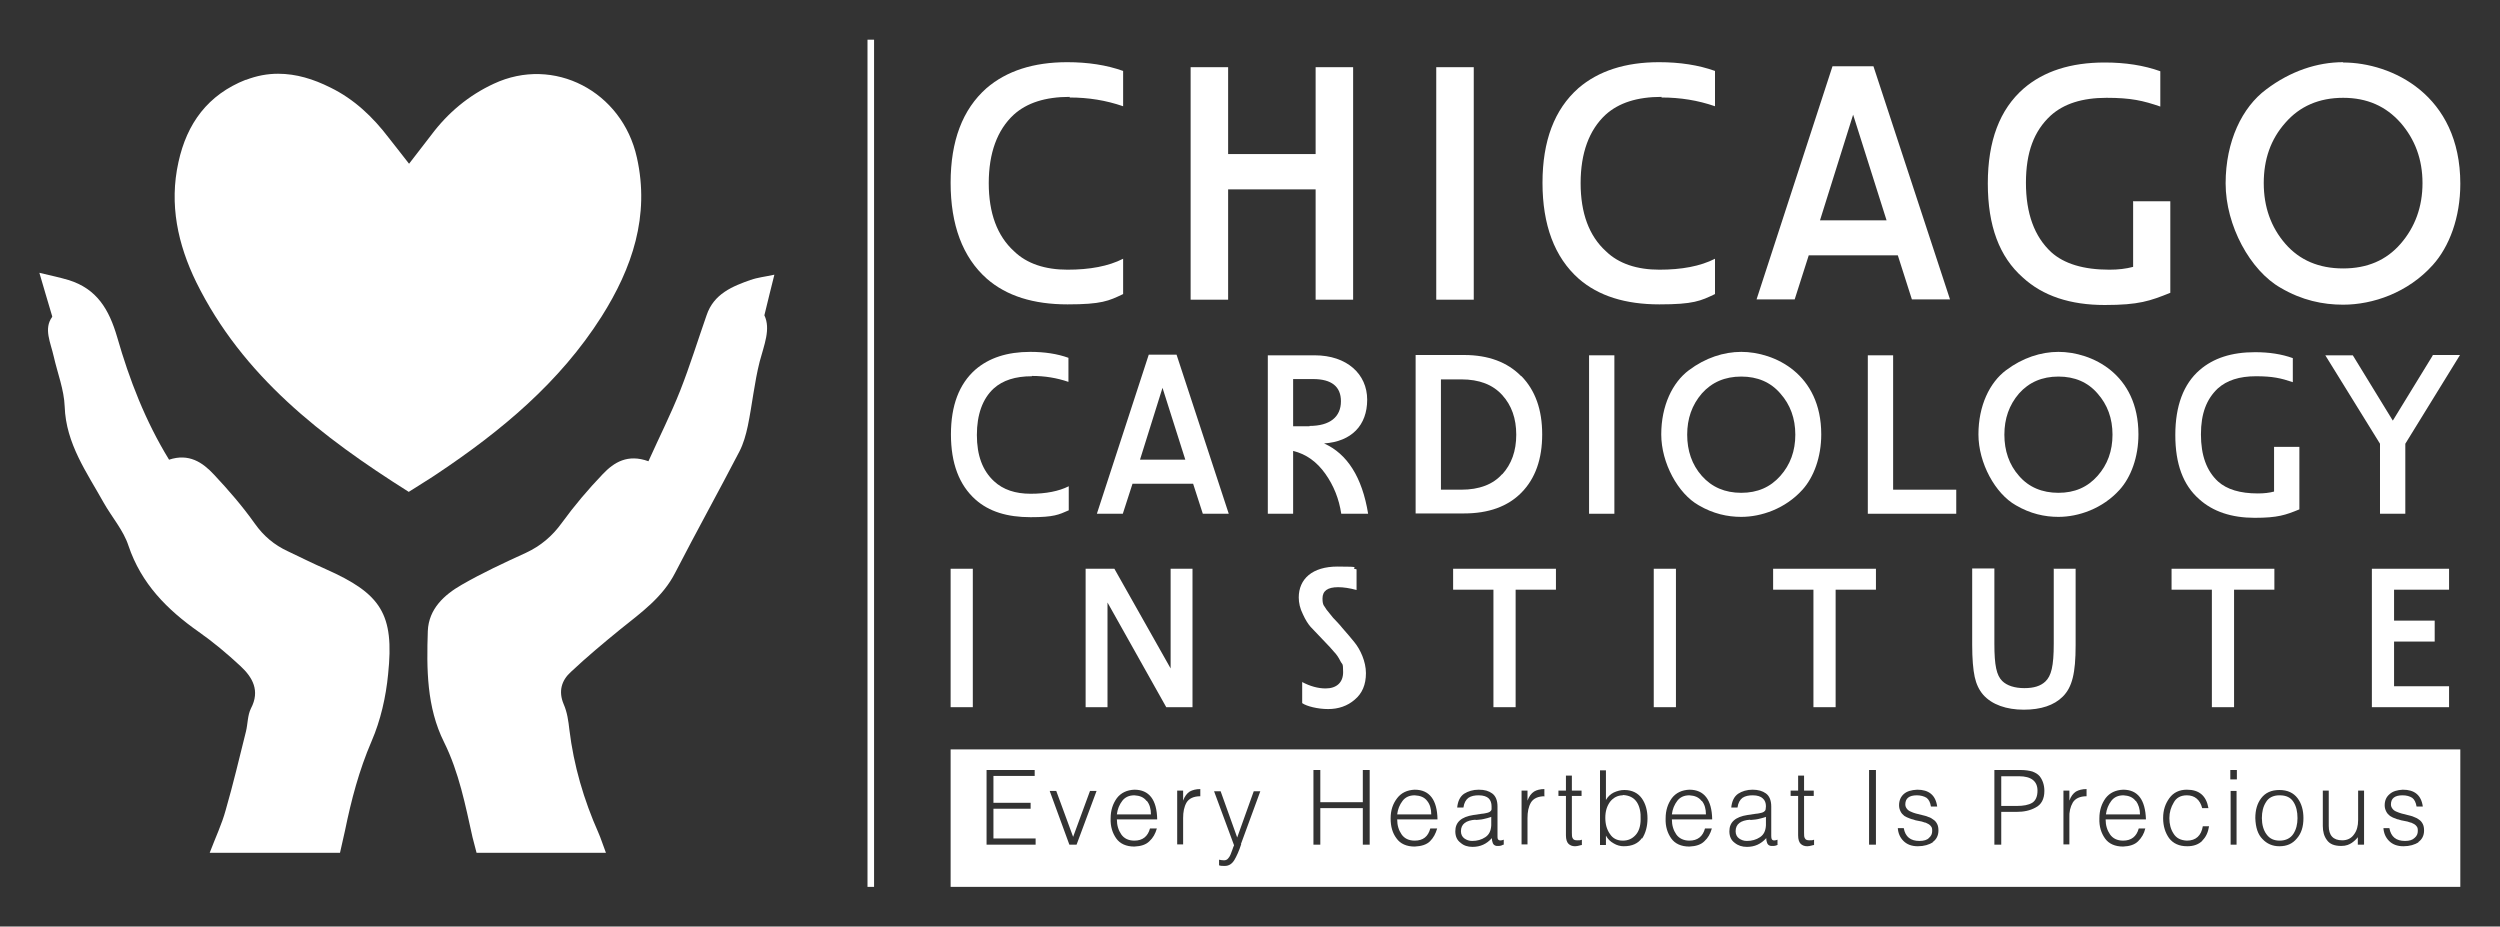 <svg xmlns="http://www.w3.org/2000/svg" id="Layer_1" viewBox="0 0 800 296.5"><rect x="0" y="0" width="800" height="296.5" fill="#333333" stroke="none"/><defs><style>      .st0 {        fill: #fff;      }    </style></defs><g id="g10"><g id="g12"><g id="g14"><g id="g20"><g id="g22"><path id="path30" class="st0" d="M78.7,25.5c-12.2,4.8-18.9,14-21.6,26.4h0c-3,13.5-.2,26.3,5.7,38.4h0c14.8,30,40.1,49.5,68,67.1h0c3.4-2.2,6.3-3.9,9.1-5.8h0c20.5-13.7,39.2-29.2,52.6-50.3h0c9.8-15.5,15.5-32.2,11.3-50.9h0c-4.7-21.2-26.6-32.6-45.8-23.6h0c-8,3.7-14.7,9.3-20,16.4h0c-2.2,2.9-4.5,5.8-7.1,9.2h0c-2.6-3.3-4.5-5.8-6.5-8.3h0c-5.1-6.7-11.1-12.4-18.7-16.1h0c-5.4-2.7-10.9-4.4-16.7-4.4h0c-3.4,0-6.8.6-10.4,2"></path></g></g></g></g><g id="g32"><g id="g34"><g id="g40"><g id="g42"><path id="path50" class="st0" d="M16.7,101.4c-2.8,3.8-.5,8.2.5,12.7h0c1.2,5.3,3.3,10.6,3.5,16h0c.4,11.9,7.1,21.1,12.5,30.8h0c2.6,4.6,6.3,8.8,7.9,13.7h0c4.1,12.2,12.4,20.5,22.5,27.6h0c4.7,3.3,9.1,7,13.3,10.9h0c3.9,3.6,6.4,7.9,3.4,13.6h0c-1.1,2.2-1,5-1.6,7.4h0c-2.1,8.4-4.1,16.9-6.5,25.2h0c-1.2,4.4-3.2,8.6-5.1,13.6h41.7c.6-2.6,1.1-4.8,1.6-7.1h0c2-9.8,4.5-19.3,8.5-28.6h0c2.9-6.7,4.6-14.2,5.3-21.5h0c2-19.2-2.2-25.7-20-33.6h0c-4.1-1.8-8.1-3.8-12.1-5.7h0c-4.3-2-7.7-4.8-10.6-8.9h0c-3.9-5.5-8.4-10.7-13-15.6h0c-3.7-4-8.1-6.9-14.4-4.8h0c-7.6-12.4-12.7-25.6-16.6-39.2h0c-2.6-8.9-6.5-15.5-15.6-18.3h0c-2.7-.8-5.5-1.4-9.3-2.3h0c1.4,4.9,2.7,9.1,4.1,13.9"></path></g></g></g></g><g id="g52"><g id="g54"><g id="g60"><g id="g62"><path id="path70" class="st0" d="M240.4,89.5c-6,2.1-12,4.5-14.3,11.4h0c-2.8,8-5.3,16.1-8.4,24h0c-3,7.6-6.7,14.9-10.2,22.7h0c-6.6-2.4-11,.3-14.6,4.1h0c-4.7,4.9-9.1,10.1-13.1,15.6h0c-3.1,4.3-6.8,7.4-11.5,9.6h0c-7,3.2-13.9,6.4-20.5,10.2h0c-5.6,3.2-10.6,7.7-10.9,14.8h0c-.4,12.1-.4,24.4,5.2,35.6h0c4.8,9.7,6.8,20.1,9.1,30.4h0c.4,1.6.8,3.2,1.3,5h41.4c-1-2.6-1.6-4.6-2.4-6.4h0c-4.7-10.6-7.9-21.5-9.3-33h0c-.3-2.7-.7-5.6-1.8-8.1h0c-1.8-4.2-.7-7.7,2.3-10.4h0c5.1-4.8,10.5-9.3,15.9-13.7h0c6.6-5.3,13.5-10.2,17.5-18.1h0c6.7-13,13.8-25.8,20.5-38.7h0c1.3-2.5,2.1-5.4,2.7-8.2h0c1.4-6.8,2.1-13.9,3.8-20.6h0c1.4-5.3,3.6-10.4,1.5-14.8h0c1.2-4.9,2.1-8.7,3.2-13h0c-3.2.7-5.5.9-7.6,1.7"></path></g></g></g></g><g id="g82"><path id="path84" class="st0" d="M330.2,120.3c4.1,0,7.9.6,11.7,1.9v-7.7c-3.6-1.3-7.7-1.9-12.2-1.9-7.4,0-13.2,1.9-17.6,5.7-5.2,4.6-7.8,11.5-7.8,20.7s2.6,16.2,7.9,20.9c4.3,3.8,10.1,5.6,17.6,5.6s9-.8,12.2-2.2v-7.7c-3.2,1.6-7.3,2.4-12.2,2.4s-8.8-1.3-11.7-4c-3.7-3.4-5.5-8.3-5.5-14.8s1.8-11.6,5.4-14.9c2.9-2.6,6.9-3.9,12.2-3.9"></path></g><g id="g86"><path id="path88" class="st0" d="M364.8,147.1l7.2-23,7.3,23h-14.5ZM376.5,113.5h-8.9l-16.6,50.9h8.3l3.1-9.6h19.4l3.1,9.6h8.3l-16.7-50.9Z"></path></g><g id="g90"><path id="path92" class="st0" d="M419.1,136.4h-5.3v-15.1h6.4c5.9,0,8.9,2.4,8.9,7.1,0,5-3.5,7.9-10.1,7.9M423.7,141.9c8.8-.6,13.8-5.8,13.8-14s-6.5-14.2-16.8-14.2h-15v50.7h8.1v-20.1c4.2,1,7.6,3.5,10.3,7.3,2.7,3.8,4.4,8.1,5.1,12.8h8.6c-1.9-11.7-6.7-19.2-14.1-22.5"></path></g><g id="g94"><path id="path96" class="st0" d="M480.7,151.7c-2.9,3.3-7.3,5-13.1,5h-6.5v-35.3h6.5c5.8,0,10.1,1.7,13.1,5,3,3.3,4.5,7.5,4.5,12.7s-1.5,9.4-4.5,12.7M486.8,120.4c-4.4-4.5-10.5-6.8-18.3-6.8h-15.5v50.7h15.5c7.8,0,14-2.2,18.4-6.7,4.4-4.5,6.6-10.7,6.6-18.6s-2.2-14.1-6.7-18.7"></path></g><path id="path98" class="st0" d="M508.5,164.4h8.1v-50.7h-8.1v50.7Z"></path><g id="g100"><path id="path102" class="st0" d="M569.7,152.3c-3.2,3.6-7.3,5.4-12.5,5.4s-9.4-1.8-12.6-5.4c-3.2-3.6-4.7-8.1-4.7-13.2s1.5-9.5,4.7-13.2c3.2-3.6,7.4-5.4,12.6-5.4s9.4,1.8,12.5,5.4c3.2,3.6,4.8,8,4.8,13.2s-1.6,9.6-4.8,13.2M557.2,112.6c-5.6,0-11.5,1.9-16.8,5.9-5.2,3.9-8.8,11.3-8.8,20.5s5.4,19,12,22.7c4.6,2.7,9.2,3.7,13.6,3.7,6.4,0,14.1-2.6,19.6-8.7,3.6-4,6-10.4,6-17.7,0-19.4-15-26.4-25.6-26.4"></path></g><g id="g104"><path id="path106" class="st0" d="M605.8,156.7v-43h-8.1v50.7h28.3v-7.7h-20.1Z"></path></g><g id="g108"><path id="path110" class="st0" d="M671.2,152.3c-3.2,3.6-7.3,5.4-12.5,5.4s-9.5-1.8-12.6-5.4c-3.2-3.6-4.7-8.1-4.7-13.2s1.5-9.5,4.7-13.2c3.2-3.6,7.4-5.4,12.6-5.4s9.4,1.8,12.5,5.4c3.2,3.6,4.8,8,4.8,13.2s-1.6,9.6-4.8,13.2M658.7,112.6c-5.6,0-11.5,1.9-16.8,5.9-5.2,3.9-8.8,11.3-8.8,20.5s5.4,19,12,22.7c4.6,2.7,9.2,3.7,13.6,3.7,6.4,0,14.1-2.6,19.6-8.7,3.6-4,6-10.4,6-17.7,0-19.4-15-26.4-25.6-26.4"></path></g><g id="g112"><path id="path114" class="st0" d="M727.7,142.9v14.4c-1.5.4-3.2.6-5.2.6-5.7,0-9.9-1.3-12.7-3.8-3.7-3.4-5.5-8.4-5.5-15.1s1.8-11.3,5.4-14.7c2.9-2.6,6.9-3.9,12.2-3.9s8,.6,11.8,1.9v-7.7c-3.6-1.3-7.6-1.9-12.1-1.9-7.5,0-13.3,1.9-17.7,5.7-5.2,4.5-7.8,11.5-7.8,20.8s2.5,16,7.6,20.5c4.4,4,10.4,6,17.8,6s9.9-.9,14.3-2.7v-20h-8.1Z"></path></g><g id="g116"><path id="path118" class="st0" d="M778.5,113.7l-12.8,20.9-12.8-20.9h-8.8l17.5,28.3v22.4h8.1v-22.4l17.5-28.4h-8.8Z"></path></g><g id="g120"><path id="path122" class="st0" d="M342.3,31.2c6,0,11.6.9,17.1,2.8v-11.3c-5.3-1.9-11.3-2.8-17.9-2.8-10.8,0-19.4,2.8-25.8,8.3-7.7,6.8-11.5,16.9-11.5,30.3s3.8,23.8,11.6,30.7c6.3,5.5,14.9,8.2,25.8,8.2s13.2-1.1,17.8-3.3v-11.3c-4.7,2.4-10.7,3.5-17.8,3.5s-13-1.9-17.1-5.9c-5.4-4.9-8.1-12.2-8.1-21.8s2.7-17,8-21.9c4.2-3.8,10.1-5.7,17.9-5.7"></path></g><g id="g124"><path id="path126" class="st0" d="M421,21.5v27.8h-28v-27.8h-12v74.4h12v-35.3h28v35.3h12V21.5h-12Z"></path></g><path id="path128" class="st0" d="M459.6,95.9h12V21.5h-12v74.4Z"></path><g id="g130"><path id="path132" class="st0" d="M531.7,31.2c6,0,11.6.9,17.1,2.8v-11.3c-5.3-1.9-11.3-2.8-17.9-2.8-10.8,0-19.4,2.8-25.8,8.3-7.7,6.8-11.5,16.9-11.5,30.3s3.8,23.8,11.6,30.7c6.3,5.5,14.9,8.2,25.8,8.2s13.2-1.1,17.8-3.3v-11.3c-4.7,2.4-10.7,3.5-17.8,3.5s-13-1.9-17.1-5.9c-5.4-4.9-8.1-12.2-8.1-21.8s2.7-17,8-21.9c4.2-3.8,10.1-5.7,17.9-5.7"></path></g><g id="g134"><path id="path136" class="st0" d="M582.4,70.5l10.6-33.8,10.7,33.8h-21.3ZM599.5,21.2h-13.1l-24.3,74.6h12.2l4.5-14.1h28.5l4.5,14.1h12.2l-24.5-74.6Z"></path></g><g id="g138"><path id="path140" class="st0" d="M682.6,64.3v21.1c-2.3.6-4.7.9-7.6.9-8.3,0-14.5-1.9-18.6-5.6-5.4-5-8.1-12.4-8.1-22.2s2.6-16.6,7.9-21.5c4.2-3.8,10.1-5.7,17.9-5.7s11.7.9,17.2,2.8v-11.3c-5.3-1.9-11.2-2.8-17.8-2.8-10.9,0-19.5,2.8-25.9,8.3-7.7,6.7-11.5,16.8-11.5,30.4s3.7,23.5,11.2,30.1c6.4,5.9,15.2,8.8,26.2,8.8s14.5-1.3,21-3.9v-29.3s-11.8,0-11.8,0Z"></path></g><g id="g142"><path id="path144" class="st0" d="M768.2,78c-4.6,5.3-10.7,7.9-18.4,7.9s-13.9-2.6-18.5-7.9c-4.6-5.3-6.9-11.8-6.9-19.4s2.2-14,6.9-19.3c4.6-5.3,10.8-8,18.5-8s13.7,2.7,18.4,8c4.6,5.3,7,11.7,7,19.3s-2.4,14.1-7,19.4M749.8,19.9c-8.2,0-16.8,2.8-24.6,8.7-7.7,5.7-13,16.6-13,30.1s7.9,27.9,17.6,33.4c6.8,4,13.5,5.4,20,5.4,9.5,0,20.7-3.8,28.7-12.7,5.3-5.9,8.8-15.2,8.8-26,0-28.5-22-38.8-37.5-38.8"></path></g><path id="path146" class="st0" d="M311.3,226.3h-7.1v-44.3h7.1v44.3Z"></path><g id="g148"><path id="path150" class="st0" d="M381.5,226.3h-8.3l-18.8-33.5v33.5h-7v-44.3h9.2l18,31.9v-31.9h7v44.3Z"></path></g><g id="g152"><path id="path154" class="st0" d="M416.6,218.2c2.6,1.4,5.2,2.1,7.6,2.1,3.5,0,5.6-1.9,5.6-5.2s-.3-2.3-.9-3.6c-.6-1.2-1.3-2.2-2-2.9-.7-.8-1.8-2.1-3.5-3.8l-4-4.2c-.8-.9-1.7-2.3-2.5-4.1-.9-1.8-1.3-3.6-1.3-5.3,0-5.9,4.3-9.9,12.4-9.9s4.6.3,5.4.7l.7.2v6.6c-2.2-.6-4.2-.9-5.9-.9-3.4,0-5,1.2-5,3.6s.6,2.3,1.3,3.6l2.1,2.6c.5.5,2.3,2.4,2.9,3.2,1.7,1.9,3,3.5,3.9,4.6,1.9,2.3,3.7,6.2,3.7,9.9s-1.2,6.5-3.6,8.5c-2.3,2-5.2,3-8.5,3s-6.9-.9-8.3-1.9v-6.8Z"></path></g><g id="g156"><path id="path158" class="st0" d="M485,226.3h-7.1v-37.6h-12.9v-6.7h32.9v6.7h-12.9v37.6Z"></path></g><path id="path160" class="st0" d="M536.3,226.3h-7.1v-44.3h7.1v44.3Z"></path><g id="g162"><path id="path164" class="st0" d="M587.4,226.3h-7.1v-37.6h-12.9v-6.7h32.9v6.7h-12.9v37.6Z"></path></g><g id="g166"><path id="path168" class="st0" d="M657.1,182h7.1v24.5c0,8.9-1.1,13.4-4.1,16.4-2.8,2.8-7,4.2-12.5,4.2s-10.2-1.6-13-4.8c-1.3-1.5-2.2-3.4-2.7-5.7s-.8-5.8-.8-10.2v-24.5h7.1v24.1c0,7,.7,10.1,2.5,11.9,1.5,1.5,4,2.3,7.1,2.3s5.2-.7,6.7-2.1c1.9-1.8,2.7-4.9,2.7-12.1v-24.1Z"></path></g><g id="g170"><path id="path172" class="st0" d="M714.9,226.3h-7.1v-37.6h-12.9v-6.7h32.9v6.7h-12.9v37.6Z"></path></g><g id="g174"><path id="path176" class="st0" d="M783.7,226.3h-24.7v-44.3h24.7v6.7h-17.6v9.9h13v6.7h-13v14.3h17.6v6.7Z"></path></g><g><path class="st0" d="M519.3,254.5c-1.7,0-3.1.8-4.1,2.1-1,1.4-1.5,3-1.5,5.1s.5,3.8,1.5,5.2c.9,1.4,2.3,2.1,4.1,2.1,1.7,0,3-.6,4.1-1.8,1-1.1,1.6-2.8,1.6-5,.1-2.2-.3-4.1-1.2-5.5-1-1.5-2.5-2.2-4.5-2.3Z"></path><path class="st0" d="M456.7,256.3c-.9-1.2-2.2-1.7-4-1.8-1.7,0-3,.6-3.9,1.8-.9,1.2-1.5,2.6-1.7,4.3h10.9c0-1.7-.4-3.2-1.3-4.3Z"></path><path class="st0" d="M646,248.4h-5.6v9.5h5c2.1,0,3.7-.3,4.9-1,1.1-.7,1.7-2,1.7-3.9,0-3-2-4.6-5.9-4.6Z"></path><path class="st0" d="M472.2,262.3c-3.1.2-4.7,1.4-4.7,3.7,0,1,.4,1.8,1.1,2.3.7.5,1.5.8,2.5.8,1.6,0,3-.4,4.2-1.2,1.2-.8,1.8-2,1.9-3.8v-2.7c-.8.3-1.6.5-2.5.7-.8.2-1.7.2-2.5.3Z"></path><path class="st0" d="M729.4,254.5c-2,0-3.5.8-4.3,2.2-.9,1.4-1.3,3.1-1.3,5.1s.5,3.9,1.5,5.2c1,1.4,2.4,2,4.2,2,2,0,3.5-.8,4.4-2.2.9-1.4,1.3-3.1,1.3-5,0-2.1-.4-3.8-1.3-5.2-.9-1.4-2.3-2.1-4.4-2.1Z"></path><path class="st0" d="M544.5,256.3c-.9-1.2-2.2-1.7-3.9-1.8-1.7,0-3,.6-3.9,1.8-.9,1.2-1.5,2.6-1.7,4.3h10.9c0-1.7-.4-3.2-1.3-4.3Z"></path><path class="st0" d="M683.4,256.3c-.9-1.2-2.2-1.7-3.9-1.8-1.7,0-3,.6-3.9,1.8-.9,1.2-1.5,2.6-1.7,4.3h10.9c0-1.7-.5-3.2-1.3-4.3Z"></path><path class="st0" d="M304.2,239.8v44h483.1v-44h-483.1ZM331.4,270.3h-15.7v-23.9h15.4v1.9h-13.2v8.6h11.9v1.9h-11.9v9.5h13.5v1.9ZM344.4,270.3h-2.2l-6.3-17.2h2.1l5.4,14.7,5.4-14.7h2.1l-6.4,17.2ZM358.8,267c.9,1.3,2.3,2,4.2,2,2.6,0,4.3-1.3,5-3.9h2.2c-.5,1.7-1.2,3-2.4,4.1-1.1,1.1-2.7,1.6-4.8,1.7-2.6,0-4.6-.9-5.8-2.6-1.2-1.7-1.9-3.8-1.8-6.4,0-2.6.7-4.7,2-6.5,1.3-1.7,3.2-2.6,5.6-2.7,4.7,0,7.2,3.2,7.3,9.5h-12.9c0,1.9.5,3.5,1.4,4.8ZM384.1,254.8c-2.1,0-3.6.7-4.4,2-.8,1.4-1.1,3-1.1,5v8.4h-1.9v-17.2h1.9v3.2h0c.5-1.4,1.2-2.3,2.1-2.9.9-.5,2-.8,3.4-.8v2.1ZM397.2,270.1c-.7,2.2-1.5,3.9-2.2,5.1-.8,1.3-1.8,1.9-3.1,1.9-.7,0-1.3,0-1.8-.2v-1.8c.5.1,1,.2,1.6.2.5,0,1-.2,1.3-.6.3-.3.6-.8.8-1.3.2-.5.4-1,.6-1.6.2-.5.3-1,.5-1.3l-6.4-17.3h2.1l5.3,14.8,5.3-14.8h2.1l-6.2,16.9ZM438.3,270.3h-2.2v-11.7h-13.6v11.7h-2.2v-23.9h2.2v10.3h13.6v-10.3h2.2v23.9ZM448.5,267c.9,1.3,2.3,2,4.2,2,2.7,0,4.3-1.3,5-3.9h2.2c-.5,1.7-1.2,3-2.3,4.1-1.1,1.1-2.8,1.6-4.9,1.7-2.6,0-4.6-.9-5.8-2.6-1.3-1.7-1.9-3.8-1.9-6.4,0-2.6.7-4.7,2.1-6.5,1.3-1.7,3.2-2.6,5.6-2.7,4.7,0,7.2,3.2,7.3,9.5h-12.9c0,1.9.5,3.5,1.4,4.8ZM481.2,270.3c-.2,0-.3,0-.6.2-.3.1-.6.2-.9.2s-.6,0-.8,0c-.6-.1-1-.4-1.2-.9-.2-.5-.3-1-.3-1.6-1.7,1.9-3.7,2.8-6.2,2.8-1.5,0-2.8-.4-3.8-1.3-1.1-.8-1.7-2-1.7-3.7,0-2.9,1.9-4.6,5.8-5.2l2.7-.4c.4,0,.8-.1,1.3-.2.5-.1.9-.2,1.2-.4.3-.2.5-.4.6-.8,0-.3,0-.7,0-1,0-1-.3-1.9-.9-2.5-.6-.6-1.7-1-3.2-1-1.3,0-2.4.2-3.3.8-.8.6-1.4,1.6-1.6,3.1h-2c.2-2,.9-3.5,2.2-4.4,1.3-.8,2.8-1.3,4.7-1.3s3.2.4,4.3,1.2c1.1.8,1.7,2.2,1.7,4.2v9.3c0,.8,0,1.2.4,1.4.3.2.8.2,1.6-.1v1.6ZM494.3,254.8c-2.1,0-3.6.7-4.4,2-.8,1.4-1.1,3-1.1,5v8.4h-1.9v-17.2h1.9v3.2h0c.5-1.4,1.2-2.3,2.1-2.9.8-.5,2-.8,3.3-.8v2.1ZM506.2,270.4c-.2,0-.5.1-.9.2-.4.1-.8.2-1.3.2-.9,0-1.6-.3-2.1-.8-.5-.5-.8-1.4-.8-2.7v-12.6h-2.4v-1.7h2.4v-4.8h1.9v4.8h3.1v1.7h-3.1v11.8c0,.8,0,1.4.3,1.8.2.4.6.6,1.4.6s1,0,1.5-.2v1.6ZM525.4,268.2c-1.2,1.7-3.1,2.6-5.8,2.6-1.1,0-2.2-.3-3.2-.9-1.1-.6-1.9-1.4-2.5-2.5h0v3h-1.9v-23.9h1.9v9.5c.6-1.1,1.5-1.9,2.5-2.4,1.1-.5,2.2-.8,3.4-.8,2.5,0,4.4,1,5.6,2.7,1.2,1.7,1.8,3.9,1.8,6.4s-.6,4.7-1.7,6.4ZM536.4,267c.9,1.3,2.4,2,4.2,2,2.6,0,4.3-1.3,5-3.9h2.2c-.5,1.7-1.2,3-2.4,4.1-1.1,1.1-2.7,1.6-4.8,1.7-2.6,0-4.6-.9-5.8-2.6-1.2-1.7-1.9-3.8-1.8-6.4,0-2.6.7-4.7,2-6.5,1.3-1.7,3.2-2.6,5.6-2.7,4.7,0,7.2,3.2,7.3,9.5h-12.9c0,1.9.5,3.5,1.4,4.8ZM569.1,270.3c-.1,0-.3,0-.6.2-.3.1-.6.2-.9.2s-.6,0-.9,0c-.6-.1-1-.4-1.2-.9-.2-.5-.3-1-.3-1.6-1.7,1.9-3.7,2.8-6.2,2.8-1.5,0-2.8-.4-3.9-1.3-1.1-.8-1.7-2-1.7-3.7,0-2.9,1.9-4.6,5.8-5.2l2.7-.4c.4,0,.8-.1,1.3-.2.5-.1.9-.2,1.2-.4.3-.2.5-.4.6-.8,0-.3.1-.7.1-1,0-1-.3-1.9-1-2.5-.6-.6-1.7-1-3.2-1-1.3,0-2.4.2-3.3.8-.8.6-1.4,1.6-1.6,3.1h-2c.2-2,.9-3.5,2.2-4.4,1.2-.8,2.8-1.3,4.6-1.3s3.2.4,4.3,1.2c1.1.8,1.7,2.2,1.7,4.2v9.3c0,.8.1,1.2.4,1.4.3.2.8.2,1.6-.1v1.6ZM580.5,270.4c-.2,0-.5.1-.9.2-.4.1-.8.2-1.3.2-.9,0-1.6-.3-2.1-.8-.5-.5-.8-1.4-.8-2.7v-12.6h-2.4v-1.7h2.4v-4.8h1.9v4.8h3.1v1.7h-3.1v11.8c0,.8,0,1.4.3,1.8.2.4.6.6,1.4.6s1,0,1.5-.2v1.6ZM600.3,270.3h-2.2v-23.9h2.2v23.9ZM618.6,269.5c-1.3.8-2.9,1.3-4.9,1.3-2,0-3.5-.6-4.6-1.7-1.1-1.1-1.7-2.5-1.8-4.1h1.9c.5,2.8,2.2,4.1,5,4.1,1.4,0,2.5-.3,3.1-1,.7-.6,1-1.3,1-2.2s-.1-1.1-.4-1.5c-.3-.4-.7-.7-1.2-.9-.2-.1-.5-.3-.8-.3-.3-.1-.6-.2-.9-.3-.7-.1-1.3-.3-2-.4-.3-.1-.6-.2-.9-.3-.3,0-.6-.2-1-.3-.6-.2-1.2-.5-1.7-.8-.5-.4-.9-.8-1.2-1.4-.3-.6-.5-1.2-.5-2,0-1.5.5-2.7,1.5-3.6,1-.9,2.4-1.3,4.3-1.4,3.7,0,5.9,1.7,6.4,5.4h-2c-.2-1.3-.7-2.3-1.4-2.8-.8-.5-1.9-.8-3.1-.8-2.5,0-3.7,1-3.7,2.9,0,.6.2,1,.5,1.4.3.4.7.7,1.2.9,1,.5,2.3.8,3.6,1.1.7.2,1.4.3,2,.6.7.2,1.2.5,1.7.9.5.3.9.8,1.2,1.4.3.6.4,1.3.4,2.1,0,1.6-.7,2.9-1.9,3.7ZM651.4,258.4c-1.8,1-3.8,1.4-6.1,1.4h-4.9v10.5h-2.2v-23.9h8.4c1.5,0,2.8.2,3.8.5,1,.4,1.7.8,2.3,1.5,1,1.3,1.5,2.9,1.5,4.7,0,2.6-1,4.4-2.8,5.3ZM667.7,254.8c-2.1,0-3.6.7-4.4,2-.8,1.4-1.2,3-1.1,5v8.4h-1.9v-17.2h1.9v3.2h0c.5-1.4,1.2-2.3,2.1-2.9.9-.5,2-.8,3.4-.8v2.1ZM675.2,267c.9,1.3,2.3,2,4.2,2,2.6,0,4.3-1.3,5-3.9h2.1c-.4,1.7-1.2,3-2.3,4.1-1.1,1.1-2.7,1.6-4.8,1.7-2.6,0-4.6-.9-5.8-2.6-1.2-1.7-1.9-3.8-1.8-6.4,0-2.6.7-4.7,2-6.5,1.3-1.7,3.2-2.6,5.6-2.7,4.7,0,7.1,3.2,7.3,9.5h-12.9c0,1.9.5,3.5,1.4,4.8ZM704.8,269c-1.2,1.2-2.8,1.8-4.9,1.8-2.6,0-4.5-.9-5.8-2.6-1.2-1.7-1.9-3.8-1.9-6.4s.7-4.6,2-6.4c1.3-1.8,3.2-2.7,5.6-2.7,3.9,0,6.2,1.9,6.9,5.9h-2c-.7-2.7-2.4-4.1-4.9-4.1-2,0-3.4.8-4.2,2.3-.9,1.5-1.4,3.1-1.4,5,0,1.9.4,3.5,1.3,4.9.9,1.5,2.3,2.2,4.3,2.3,2.9,0,4.6-1.6,5.1-4.6h2c-.3,1.9-1,3.5-2.2,4.6ZM715.7,270.3h-1.9v-17.2h1.9v17.2ZM715.8,249.4h-2.1v-3h2.1v3ZM735,268.3c-1.4,1.7-3.2,2.5-5.6,2.5-2.2,0-4-.8-5.4-2.3-1.5-1.5-2.2-3.7-2.3-6.7,0-2.6.6-4.7,1.9-6.4,1.3-1.7,3.2-2.6,5.8-2.6,2.6,0,4.5.9,5.8,2.6,1.3,1.7,1.9,3.9,1.9,6.4,0,2.8-.7,4.9-2.1,6.5ZM756.4,270.3h-1.9v-2.4c-.2.3-.5.6-.8.9s-.7.6-1.1.9c-.4.3-.9.5-1.4.7-.6.2-1.2.3-2,.3-2.2,0-3.7-.6-4.6-1.9-.9-1.2-1.3-2.7-1.3-4.5v-11.3h1.9v11.3c0,3,1.4,4.6,4.3,4.6,1.6,0,2.9-.6,3.8-1.9.9-1.2,1.3-2.7,1.3-4.6v-9.4h1.9v17.2ZM774,269.5c-1.3.8-2.9,1.3-4.9,1.3-2,0-3.5-.6-4.6-1.7-1.1-1.1-1.7-2.5-1.8-4.1h1.9c.5,2.8,2.2,4.1,5,4.1,1.4,0,2.4-.3,3.1-1,.7-.6,1-1.3,1-2.2s-.1-1.1-.4-1.5c-.3-.4-.7-.7-1.2-.9-.2-.1-.5-.3-.8-.3-.3-.1-.6-.2-.9-.3-.7-.1-1.3-.3-2-.4-.3-.1-.7-.2-1-.3-.3,0-.6-.2-.9-.3-.7-.2-1.2-.5-1.7-.8-.5-.4-.9-.8-1.2-1.4-.3-.6-.5-1.2-.5-2,0-1.5.5-2.7,1.6-3.6,1-.9,2.4-1.3,4.2-1.4,3.7,0,5.9,1.7,6.4,5.4h-2c-.2-1.3-.7-2.3-1.4-2.8-.8-.5-1.8-.8-3.1-.8-2.5,0-3.7,1-3.7,2.9,0,.6.2,1,.5,1.4.3.4.7.7,1.2.9,1.1.5,2.3.8,3.6,1.1.7.2,1.4.3,2,.6.6.2,1.2.5,1.7.9.5.3.9.8,1.2,1.4.3.6.4,1.3.4,2.1,0,1.6-.7,2.9-1.9,3.7Z"></path><path class="st0" d="M560.1,262.3c-3.1.2-4.7,1.4-4.7,3.7,0,1,.4,1.8,1.1,2.3.7.5,1.5.8,2.5.8,1.6,0,3-.4,4.2-1.2,1.2-.8,1.8-2,1.9-3.8v-2.7c-.8.3-1.7.5-2.5.7-.9.2-1.7.2-2.5.3Z"></path><path class="st0" d="M366.9,256.3c-.9-1.2-2.2-1.7-3.9-1.8-1.7,0-3,.6-3.9,1.8-.9,1.2-1.5,2.6-1.7,4.3h10.9c0-1.7-.4-3.2-1.3-4.3Z"></path></g><path id="path270" class="st0" d="M277.6,283.8h2.1V12.7h-2.1v271.2Z"></path></g></svg>